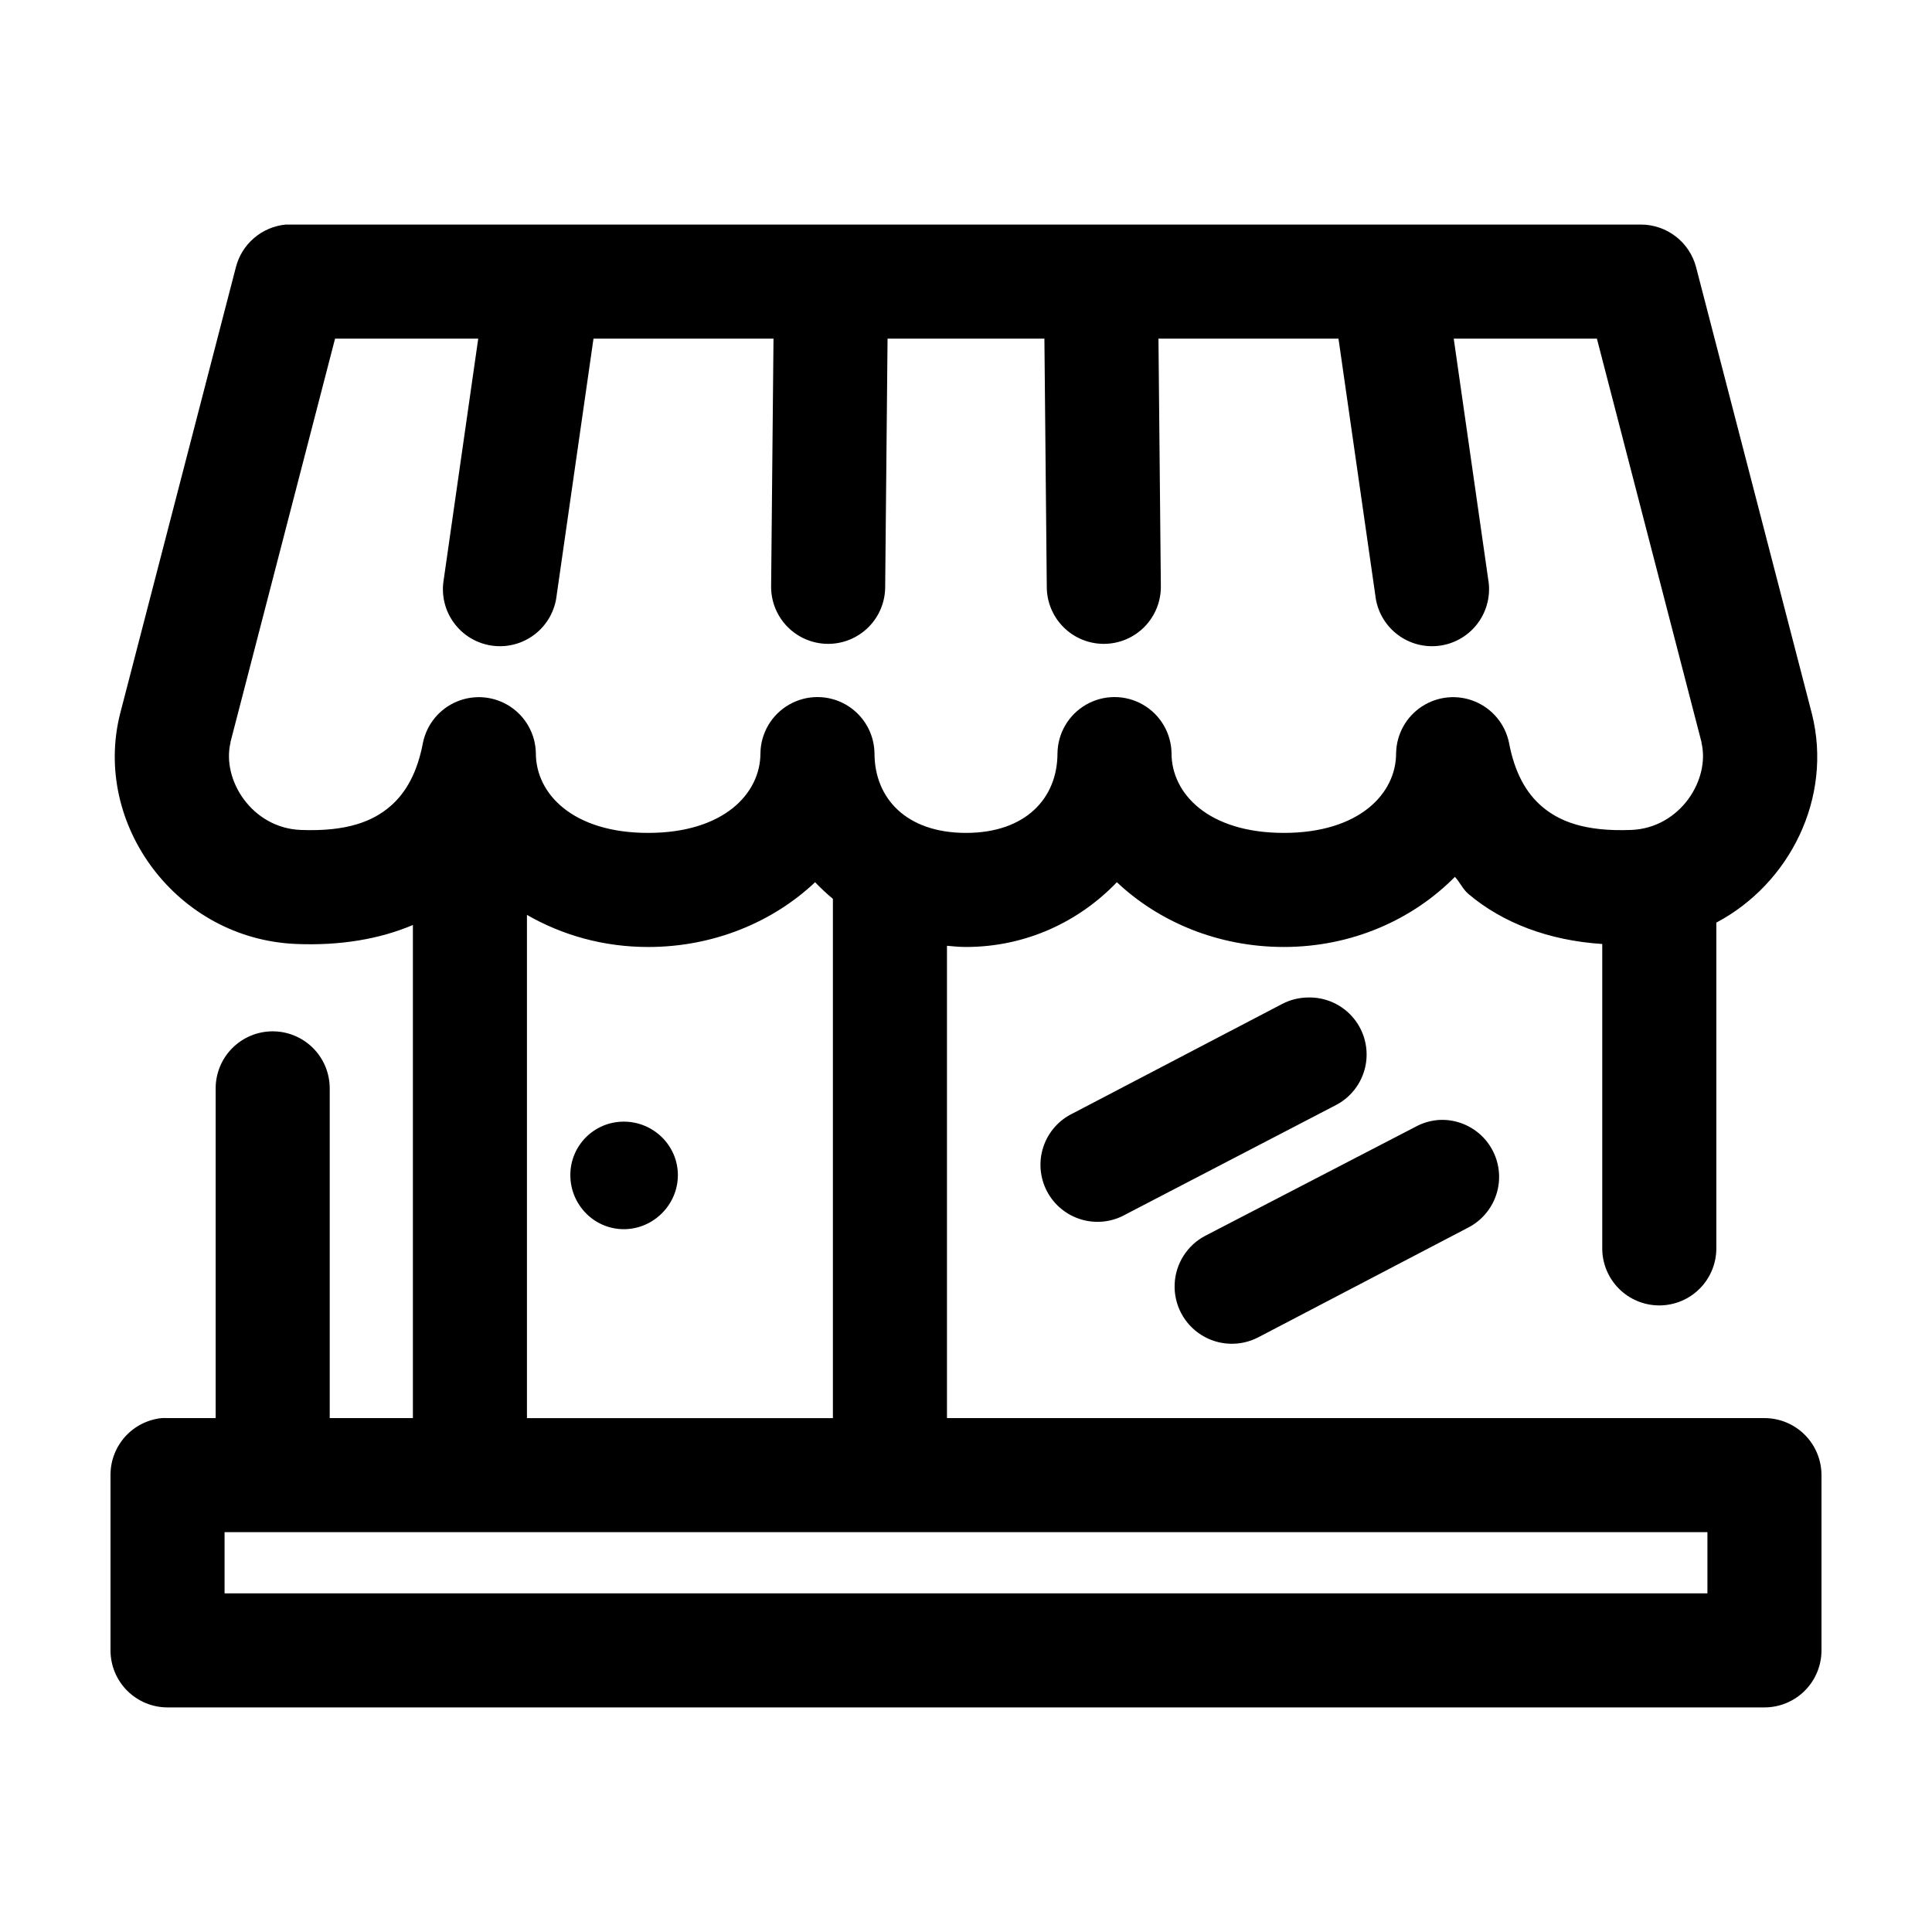 <?xml version="1.0" encoding="UTF-8"?>
<!-- Uploaded to: ICON Repo, www.svgrepo.com, Generator: ICON Repo Mixer Tools -->
<svg fill="#000000" width="800px" height="800px" version="1.1" viewBox="144 144 512 512" xmlns="http://www.w3.org/2000/svg">
 <path d="m219.73 203.51c-3.106 0.297-6.043 1.543-8.41 3.574-2.367 2.027-4.051 4.738-4.816 7.762l-30.699 118.39c-7.305 29.25 15.016 59.656 46.758 60.93 11.582 0.465 21.992-1.273 30.859-5.035v130.68h-22.043v-87.223c0.043-4.062-1.551-7.973-4.426-10.848-2.875-2.871-6.781-4.469-10.844-4.426-4.012 0.043-7.836 1.676-10.641 4.539-2.809 2.863-4.359 6.727-4.316 10.734v87.223h-12.754c-0.523-0.027-1.051-0.027-1.574 0-3.731 0.391-7.18 2.152-9.684 4.945-2.5 2.793-3.875 6.418-3.856 10.168v46.445c0 4.008 1.594 7.852 4.426 10.688 2.836 2.832 6.68 4.426 10.688 4.426h423.2c4.008 0 7.852-1.594 10.688-4.426 2.836-2.836 4.426-6.68 4.426-10.688v-46.445c0-4.008-1.59-7.852-4.426-10.688-2.836-2.836-6.68-4.426-10.688-4.426h-216.64v-125.17c1.68 0.156 3.309 0.316 5.039 0.316 15.992 0 30.027-6.781 39.988-17.16 11.102 10.48 26.766 17.16 44.242 17.16 18.18 0 34.215-7.328 45.34-18.578 1.352 1.445 2.066 3.25 3.621 4.566 9.039 7.633 21.23 12.301 35.426 13.223v80.453c-0.059 4.047 1.512 7.945 4.352 10.828 2.84 2.879 6.715 4.5 10.762 4.5s7.926-1.621 10.766-4.5c2.84-2.883 4.406-6.781 4.352-10.828v-86.121c19.543-10.355 30.863-33.16 25.348-55.262l-30.703-118.39c-0.836-3.246-2.731-6.121-5.383-8.172-2.648-2.051-5.906-3.164-9.258-3.164h-357.71c-0.469-0.02-0.941-0.02-1.414 0zm13.066 30.23h37.941l-9.129 63.762c-0.715 4.035 0.242 8.188 2.644 11.504 2.406 3.32 6.055 5.519 10.113 6.094 4.055 0.578 8.172-0.516 11.406-3.035 3.234-2.516 5.309-6.238 5.75-10.312l9.762-68.012h47.703l-0.629 65.496c-0.074 4.043 1.473 7.945 4.297 10.836 2.828 2.894 6.691 4.535 10.734 4.555 4.047 0.023 7.93-1.578 10.785-4.441s4.441-6.75 4.41-10.793l0.629-65.652h41.566l0.629 65.652c-0.031 4.043 1.559 7.93 4.414 10.793s6.738 4.465 10.781 4.441c4.043-0.02 7.91-1.66 10.734-4.555 2.824-2.891 4.375-6.793 4.301-10.836l-0.633-65.496h47.707l9.762 68.012c0.438 4.074 2.512 7.797 5.746 10.312 3.234 2.519 7.352 3.613 11.406 3.035 4.059-0.574 7.707-2.773 10.113-6.094 2.406-3.316 3.359-7.469 2.648-11.504l-9.133-63.762h37.941l27.711 106.9v0.156c2.363 9.934-5.731 22.629-18.578 23.145-12.551 0.504-19.215-2.422-23.617-6.141-4.398-3.719-7.359-9.254-8.816-17.004-1.016-4.898-4.394-8.98-9.02-10.891-4.625-1.914-9.895-1.418-14.078 1.332-4.184 2.746-6.734 7.387-6.816 12.395 0 10.711-9.781 21.094-29.754 21.094-19.977 0-29.754-10.383-29.758-21.094-0.074-5.352-2.973-10.262-7.617-12.914s-10.348-2.652-14.992 0-7.543 7.562-7.617 12.914c-0.004 11.875-8.402 21.094-24.246 21.094-15.848 0-24.246-9.219-24.246-21.094-0.078-5.352-2.973-10.262-7.621-12.914-4.644-2.652-10.344-2.652-14.992 0-4.644 2.652-7.539 7.562-7.617 12.914 0 10.711-9.781 21.094-29.754 21.094-19.977 0-29.758-10.383-29.758-21.094-0.078-5.008-2.633-9.648-6.812-12.395-4.184-2.75-9.457-3.246-14.082-1.332-4.625 1.91-8 5.992-9.02 10.891-1.457 7.75-4.414 13.285-8.816 17.004s-11.066 6.644-23.617 6.141c-12.844-0.516-20.941-13.211-18.578-23.145 0.012-0.051-0.012-0.105 0-0.156zm127.21 144.06c1.48 1.539 3.074 3.035 4.723 4.406v137.61h-81.082v-133.36c9.297 5.34 20.199 8.504 32.121 8.504 17.473 0 33.137-6.68 44.238-17.16zm130.68 30.543c-2.414 0.016-4.789 0.609-6.926 1.73l-55.422 28.969c-3.703 1.77-6.531 4.969-7.828 8.863-1.297 3.898-0.953 8.152 0.949 11.789 1.906 3.637 5.207 6.344 9.148 7.496 3.941 1.156 8.18 0.656 11.746-1.383l55.418-28.812c4.141-2.051 7.117-5.891 8.074-10.41 0.957-4.523-0.207-9.238-3.164-12.793-2.953-3.555-7.375-5.562-11.996-5.449zm35.109 32.434c-2.375 0.086-4.691 0.734-6.769 1.887l-55.578 28.812c-4.809 2.504-7.918 7.383-8.152 12.797-0.238 5.418 2.434 10.551 7.004 13.461 4.574 2.914 10.352 3.168 15.164 0.664l55.418-28.969c4.141-2.055 7.117-5.891 8.074-10.414s-0.207-9.234-3.164-12.789c-2.953-3.555-7.375-5.562-11.996-5.449zm-216.48 0.469c-7.852 0-14.168 6.32-14.168 14.172 0 7.852 6.316 14.328 14.168 14.328s14.328-6.477 14.328-14.328c0-7.852-6.477-14.172-14.328-14.172zm-105.8 108.79h392.97v16.215h-392.97z"/>
</svg>